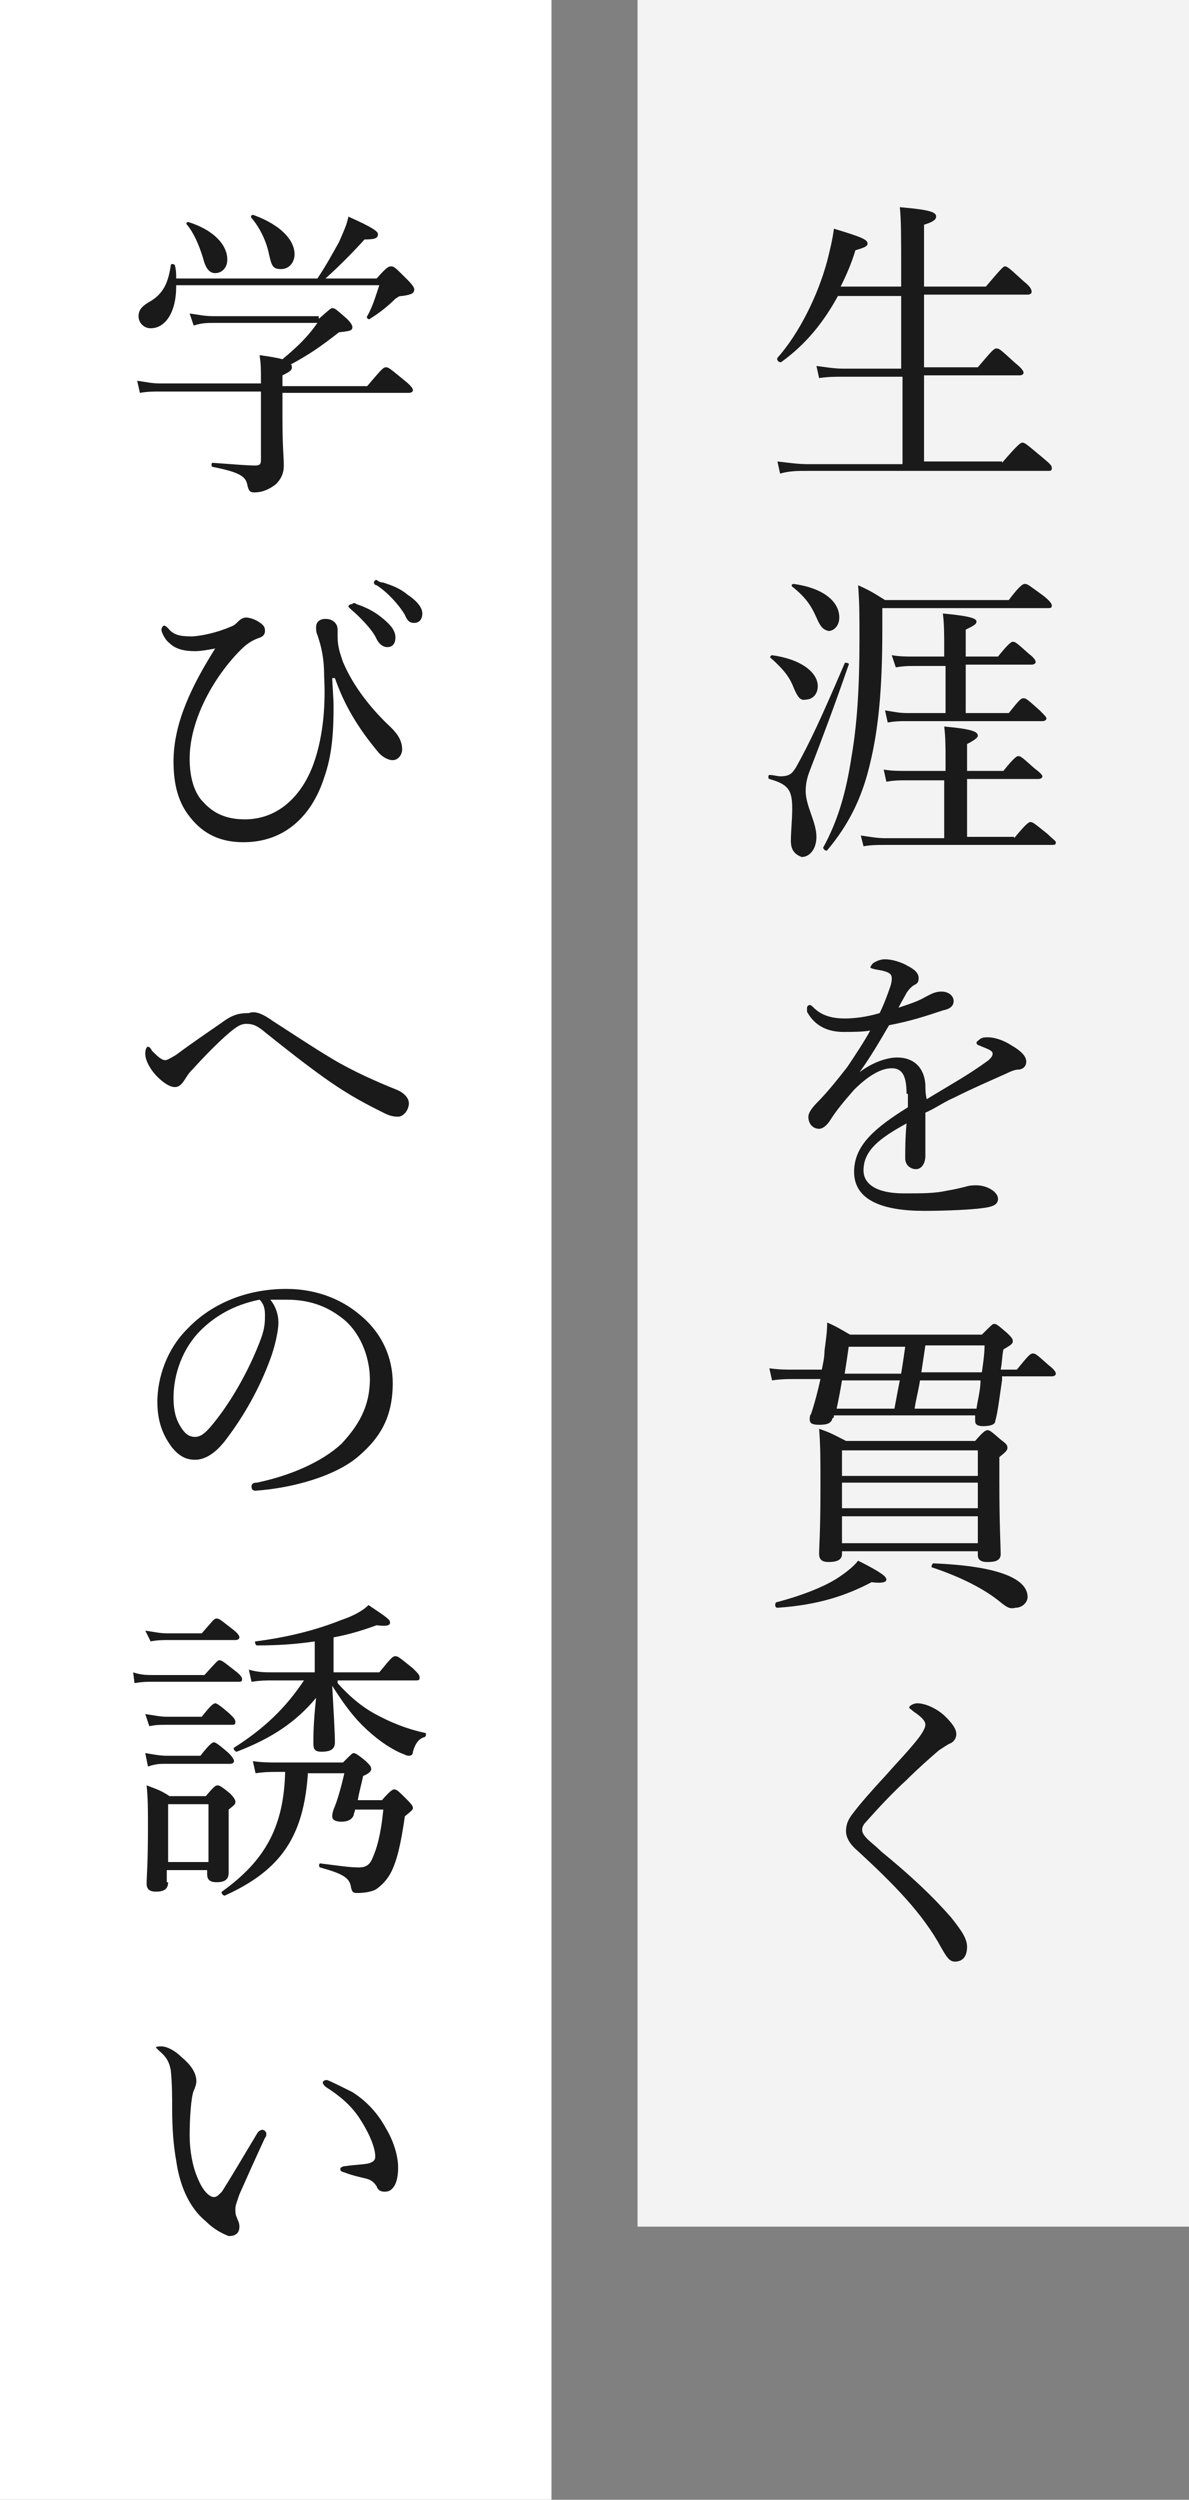 <?xml version="1.0" encoding="utf-8"?>
<!-- Generator: Adobe Illustrator 23.0.2, SVG Export Plug-In . SVG Version: 6.00 Build 0)  -->
<svg version="1.1" xmlns="http://www.w3.org/2000/svg" xmlns:xlink="http://www.w3.org/1999/xlink" x="0px" y="0px"
	 viewBox="0 0 88.4 185.8" style="enable-background:new 0 0 88.4 185.8;" xml:space="preserve">
<rect x="0" y="0" width="88.4" height="185.8" fill="#808080" stroke="none"/>
<style type="text/css">
	.st0{fill:#FFFFFF;}
	.st1{opacity:0.9;fill:#FFFFFF;enable-background:new    ;}
	.st2{fill:#1A1A1A;}
</style>
<g id="レイヤー_2">
</g>
<g id="txt_univ-life_03">
	<rect id="長方形_7_1_" y="0" class="st0" width="41" height="185.8"/>
	<rect id="長方形_7" x="47.4" y="0" class="st1" width="41" height="165.5"/>
	<g>
		<path class="st2" d="M74.5,34.4c1.2-1.4,1.4-1.5,1.5-1.5c0.2,0,0.3,0.1,1.5,1.1c0.6,0.5,0.7,0.6,0.7,0.8s-0.1,0.2-0.3,0.2H60
			c-0.7,0-1.3,0-2,0.2l-0.2-0.9c0.9,0.1,1.5,0.2,2.3,0.2h7V28h-4.4c-0.6,0-1.1,0-1.8,0.1l-0.2-0.9c0.8,0.1,1.3,0.2,2,0.2H67V22h-4.7
			c-1.1,2-2.4,3.6-4.2,4.9c-0.1,0.1-0.4-0.1-0.3-0.3c1.6-1.8,3-4.6,3.7-7.2c0.2-0.8,0.4-1.6,0.5-2.4c2,0.6,2.5,0.8,2.5,1.1
			c0,0.2-0.2,0.3-0.9,0.5c-0.3,1-0.7,1.9-1.1,2.7H67v-1.2c0-2.4,0-3.8-0.1-4.7c2.4,0.2,2.7,0.4,2.7,0.7c0,0.2-0.2,0.4-0.9,0.6v4.6
			h4.6c1.1-1.3,1.3-1.5,1.4-1.5c0.2,0,0.3,0.1,1.4,1.1c0.5,0.4,0.6,0.6,0.6,0.8c0,0.1-0.1,0.2-0.3,0.2h-7.7v5.4h4
			c1.1-1.3,1.2-1.4,1.4-1.4c0.2,0,0.3,0.1,1.4,1.1c0.5,0.4,0.6,0.6,0.6,0.7c0,0.1-0.1,0.2-0.3,0.2h-7.1v6.4H74.5z"/>
		<path class="st2" d="M58.8,62.5c0-0.7,0.1-1.6,0.1-2.4c0-1.4-0.3-1.8-1.7-2.2c-0.1,0-0.1-0.3,0-0.3c0.3,0,0.6,0.1,0.8,0.1
			c0.7,0,0.9-0.2,1.2-0.7c1-1.8,1.8-3.5,3.6-7.7c0-0.1,0.4,0,0.3,0.1c-1,2.9-1.9,5.3-2.9,7.9c-0.2,0.5-0.3,1-0.3,1.5
			c0,1.1,0.8,2.3,0.8,3.4c0,0.9-0.5,1.5-1.1,1.5C59.1,63.5,58.8,63.2,58.8,62.5z M59,51.1c-0.3-0.8-0.8-1.4-1.7-2.2
			c-0.1,0,0-0.2,0.1-0.2c2.2,0.3,3.4,1.3,3.4,2.3c0,0.6-0.4,1-0.9,1C59.5,52.1,59.3,51.8,59,51.1z M60.7,45.9
			c-0.4-0.9-0.8-1.5-1.8-2.3c-0.1-0.1,0-0.2,0.1-0.2c2.2,0.3,3.4,1.3,3.4,2.5c0,0.6-0.4,1-0.8,1C61.2,46.8,61,46.6,60.7,45.9z
			 M65.6,46.8c0,4.5-0.3,7.4-0.9,9.9c-0.6,2.6-1.6,4.6-3.2,6.5c-0.1,0.1-0.3-0.1-0.3-0.2c1.1-2,1.7-4.1,2.1-6.7
			c0.4-2.3,0.6-5,0.6-8.7c0-2,0-2.7-0.1-4.1c0.9,0.4,1.2,0.6,2,1.1h9.2c0.9-1.2,1.1-1.2,1.2-1.2c0.2,0,0.3,0.1,1.4,0.9
			c0.5,0.4,0.6,0.6,0.6,0.7c0,0.2-0.1,0.2-0.3,0.2H65.6V46.8z M75.4,62.3c0.9-1.1,1.1-1.2,1.2-1.2c0.2,0,0.3,0.1,1.3,0.9
			c0.4,0.4,0.6,0.5,0.6,0.6c0,0.2-0.1,0.2-0.3,0.2H65.8c-0.6,0-1,0-1.6,0.1L64,62.1c0.7,0.1,1.2,0.2,1.8,0.2h4.4V58h-2.9
			c-0.5,0-0.8,0-1.4,0.1l-0.2-0.9c0.6,0.1,1.1,0.1,1.7,0.1h2.9v-0.7c0-1.1,0-1.8-0.1-2.6c2.2,0.2,2.5,0.4,2.5,0.7
			c0,0.1-0.2,0.3-0.8,0.6v2h2.7c0.8-1,1-1.1,1.1-1.1c0.2,0,0.3,0.1,1.2,0.9c0.4,0.3,0.6,0.5,0.6,0.6c0,0.1-0.1,0.2-0.3,0.2h-5.3v4.3
			H75.4z M75,53c0.8-1,0.9-1.1,1.1-1.1c0.2,0,0.3,0.1,1.2,0.9c0.4,0.4,0.5,0.5,0.5,0.6c0,0.1-0.1,0.2-0.3,0.2H67.4
			c-0.5,0-0.8,0-1.4,0.1l-0.2-0.9c0.6,0.1,1.1,0.2,1.6,0.2h2.9v-3.5H68c-0.5,0-0.8,0-1.4,0.1l-0.3-0.9c0.6,0.1,1.1,0.1,1.6,0.1h2.3
			v-0.6c0-1.1,0-1.8-0.1-2.6c2.2,0.2,2.5,0.4,2.5,0.6c0,0.2-0.2,0.3-0.8,0.6v2h2.4c0.8-1,1-1.1,1.1-1.1c0.2,0,0.3,0.1,1.2,0.9
			c0.4,0.3,0.5,0.5,0.5,0.6c0,0.1-0.1,0.2-0.3,0.2h-4.9V53H75z"/>
		<path class="st2" d="M67.4,81.3c0-1.3-0.3-1.9-1.1-1.9c-0.9,0-1.9,0.7-2.8,1.6c-0.7,0.8-1.3,1.5-1.8,2.3c-0.2,0.3-0.5,0.6-0.8,0.6
			c-0.4,0-0.8-0.3-0.8-0.9c0-0.3,0.3-0.7,0.7-1.1c0.7-0.7,1.5-1.7,2.2-2.6c0.6-0.9,1.2-1.8,1.7-2.7c-0.6,0.1-1.3,0.1-2,0.1
			c-1.1,0-2.1-0.4-2.7-1.5C60,75,60,75,60,74.9c0-0.1,0.1-0.2,0.2-0.2c0.1,0,0.2,0.1,0.3,0.2c0.6,0.6,1.4,0.8,2.3,0.8
			c0.7,0,1.6-0.1,2.6-0.4c0.3-0.6,0.6-1.4,0.8-2c0.1-0.3,0.1-0.5,0.1-0.6c0-0.3-0.2-0.4-0.5-0.5c-0.3-0.1-0.6-0.1-0.9-0.2
			c-0.1,0-0.2-0.1-0.2-0.1s0.1-0.2,0.2-0.3c0.3-0.2,0.6-0.3,0.9-0.3c0.5,0,1.2,0.2,1.7,0.5c0.6,0.3,0.8,0.6,0.8,0.9
			c0,0.3-0.1,0.4-0.3,0.5c-0.2,0.1-0.4,0.3-0.6,0.6c-0.1,0.2-0.4,0.7-0.6,1.1c0.9-0.3,1.5-0.5,2-0.8c0.4-0.2,0.7-0.4,1.2-0.4
			c0.5,0,0.9,0.3,0.9,0.7c0,0.4-0.3,0.6-0.8,0.7c-1.2,0.4-2.4,0.8-4,1.1c-0.7,1.2-1.4,2.4-2.2,3.5c0.9-0.7,2-1.1,2.8-1.1
			c1.2,0,2,0.7,2.1,2c0,0.3,0,0.7,0.1,1.1c1.8-1.1,3.1-1.8,4.6-2.9c0.2-0.2,0.3-0.3,0.3-0.5c0-0.1-0.1-0.2-0.3-0.3
			c-0.2-0.1-0.5-0.2-0.7-0.3c-0.1,0-0.2-0.1-0.2-0.2c0-0.1,0.2-0.2,0.3-0.3c0.2-0.1,0.3-0.1,0.6-0.1c0.4,0,1.1,0.2,1.7,0.6
			c0.7,0.4,1.1,0.8,1.1,1.2c0,0.4-0.3,0.6-0.6,0.6c-0.2,0-0.5,0.1-0.9,0.3c-1.1,0.5-2.3,1-3.9,1.8c-0.7,0.3-1.4,0.8-2.1,1.1
			c0,1.1,0,2,0,3.2c0,0.6-0.3,1-0.7,1s-0.8-0.3-0.8-0.8c0-0.6,0-1.5,0.1-2.6c-2,1.1-3.2,2-3.2,3.5c0,0.9,0.8,1.7,3,1.7
			c1.4,0,2.3,0,3.2-0.2c0.6-0.1,1-0.2,1.4-0.3c0.3-0.1,0.6-0.1,0.8-0.1c0.8,0,1.6,0.5,1.6,1c0,0.4-0.3,0.6-1.2,0.7
			c-0.7,0.1-2.5,0.2-4.3,0.2c-3.1,0-5.2-0.8-5.2-2.9c0-2,1.6-3.3,4-4.8V81.3z"/>
		<path class="st2" d="M74.5,102.6c-0.2,1.3-0.3,2.3-0.5,3c0,0.3-0.4,0.4-0.9,0.4c-0.4,0-0.6-0.1-0.6-0.4c0-0.1,0-0.2,0-0.4H62
			c0,0.1,0,0.2-0.1,0.2c-0.1,0.4-0.4,0.5-1,0.5c-0.5,0-0.7-0.1-0.7-0.4c0-0.1,0-0.3,0.1-0.4c0.3-0.9,0.5-1.7,0.7-2.6h-2
			c-0.5,0-0.9,0-1.6,0.1l-0.2-0.9c0.7,0.1,1.2,0.1,1.8,0.1h2.1c0.1-0.5,0.2-0.9,0.2-1.4c0.1-0.8,0.2-1.4,0.2-2.1
			c0.7,0.3,1,0.5,1.7,0.9h9.8c0.7-0.7,0.8-0.8,0.9-0.8c0.2,0,0.3,0.1,1,0.7c0.3,0.3,0.4,0.4,0.4,0.6c0,0.2-0.2,0.3-0.7,0.6
			c-0.1,0.5-0.1,1-0.2,1.5h1.2c0.9-1.1,1-1.2,1.2-1.2c0.2,0,0.3,0.1,1.2,0.9c0.4,0.3,0.5,0.5,0.5,0.6s-0.1,0.2-0.3,0.2H74.5z
			 M57.7,119.1c1.9-0.5,3.4-1.1,4.4-1.7c0.8-0.5,1.4-1,1.7-1.4c1.8,0.9,2.1,1.2,2.1,1.4c0,0.2-0.3,0.3-1.1,0.2c-1.9,1-4,1.7-7,1.9
			C57.6,119.5,57.6,119.2,57.7,119.1z M62.6,115.5c0,0.4-0.3,0.6-1,0.6c-0.5,0-0.7-0.2-0.7-0.6c0-0.6,0.1-1.6,0.1-5c0-2,0-3-0.1-4.3
			c0.9,0.3,1.2,0.5,2,0.9h9.6c0.6-0.7,0.8-0.8,0.9-0.8c0.2,0,0.3,0.1,1,0.7c0.4,0.3,0.5,0.4,0.5,0.6c0,0.2-0.1,0.3-0.6,0.7v1.8
			c0,3.3,0.1,4.9,0.1,5.4c0,0.5-0.4,0.6-1,0.6c-0.5,0-0.7-0.2-0.7-0.5v-0.3H62.6V115.5z M62.6,102.6c-0.1,0.6-0.2,1.2-0.4,2.1h4.3
			c0.2-1.1,0.3-1.6,0.4-2.1H62.6z M72.6,107.8H62.6v1.9h10.1V107.8z M62.6,112.1h10.1v-1.9H62.6V112.1z M62.6,114.7h10.1v-2H62.6
			V114.7z M63.1,100.1c-0.1,0.7-0.2,1.4-0.3,2H67c0.1-0.6,0.2-1.3,0.3-2H63.1z M68.4,102.6c-0.1,0.7-0.3,1.4-0.4,2.1h4.6
			c0.1-0.7,0.3-1.4,0.3-2.1H68.4z M73,102c0.1-0.7,0.2-1.4,0.2-2h-4.4c-0.1,0.7-0.2,1.3-0.3,2H73z M74.4,119.1c-1.2-1-3-1.9-5.1-2.6
			c-0.1,0,0-0.3,0.1-0.3c5,0.2,7,1.2,7,2.5c0,0.4-0.4,0.8-0.9,0.8C75.1,119.6,74.9,119.5,74.4,119.1z"/>
		<path class="st2" d="M70.3,127.6c0.5,0.5,0.8,0.9,0.8,1.3c0,0.3-0.2,0.6-0.5,0.7c-0.2,0.1-0.5,0.3-0.8,0.5
			c-0.7,0.6-1.6,1.4-2.4,2.2c-1.1,1-2.2,2.2-3,3.1c-0.2,0.2-0.3,0.4-0.3,0.6c0,0.2,0.1,0.4,0.4,0.7c0.2,0.2,0.6,0.5,1,0.9
			c2.2,1.8,3.8,3.3,5.2,4.9c0.8,1,1.2,1.6,1.2,2.2c0,0.8-0.4,1.1-0.9,1.1c-0.4,0-0.6-0.3-1-1c-1.4-2.6-3.6-4.8-6.2-7.2
			c-0.6-0.5-0.9-1-0.9-1.5c0-0.4,0.1-0.8,0.5-1.3c0.6-0.8,1.4-1.7,2.6-3c0.6-0.7,1.4-1.5,2.2-2.5c0.4-0.5,0.6-0.9,0.6-1.1
			c0-0.3-0.3-0.6-0.9-1c-0.2-0.2-0.3-0.2-0.3-0.3c0-0.1,0.3-0.3,0.6-0.3C68.8,126.6,69.7,127,70.3,127.6z"/>
	</g>
	<g>
		<path class="st2" d="M23.7,23.7c0.8-0.7,0.9-0.8,1-0.8c0.2,0,0.3,0.1,1.1,0.8c0.3,0.3,0.4,0.5,0.4,0.6c0,0.3-0.2,0.3-1,0.4
			c-1.4,1.1-2.3,1.7-3.6,2.4c0.1,0,0.1,0.1,0.1,0.2c0,0.2-0.1,0.3-0.7,0.6v0.8h6.3c1.1-1.3,1.2-1.4,1.4-1.4c0.2,0,0.3,0.1,1.4,1
			c0.5,0.4,0.6,0.6,0.6,0.7s-0.1,0.2-0.3,0.2h-9.4v1.8c0,2.3,0.1,2.9,0.1,3.6c0,0.7-0.3,1.1-0.6,1.4c-0.4,0.3-0.9,0.6-1.6,0.6
			c-0.3,0-0.4-0.1-0.5-0.5c-0.1-0.7-0.6-1-2.6-1.4c-0.1,0-0.1-0.3,0-0.3c1.5,0.1,2.5,0.2,3.2,0.2c0.3,0,0.4-0.1,0.4-0.4v-5.1h-7.5
			c-0.5,0-0.9,0-1.5,0.1l-0.2-0.9c0.7,0.1,1.1,0.2,1.7,0.2h7.5c0-1.2,0-1.4-0.1-2.1c0.8,0.1,1.3,0.2,1.7,0.3c1.2-1,1.9-1.7,2.6-2.7
			h-7.6c-0.6,0-1,0-1.6,0.2l-0.3-0.9c0.7,0.1,1.1,0.2,1.8,0.2H23.7z M13.1,21.3c0,1.9-0.8,3.1-1.9,3.1c-0.5,0-0.9-0.4-0.9-0.9
			c0-0.4,0.2-0.7,0.7-1c1.1-0.6,1.5-1.4,1.7-2.8c0-0.1,0.2-0.1,0.3,0c0.1,0.4,0.1,0.7,0.1,1h10.5c0.6-0.9,1.1-1.8,1.6-2.7
			c0.3-0.7,0.6-1.3,0.7-1.9c1.8,0.8,2.2,1.1,2.2,1.3c0,0.3-0.2,0.4-1,0.4c-0.9,1-1.9,2-2.9,2.9H28c0.8-0.9,0.9-0.9,1.1-0.9
			s0.3,0.1,1.2,1c0.4,0.4,0.5,0.6,0.5,0.7c0,0.3-0.2,0.4-0.9,0.5c-0.3,0-0.3,0.1-0.5,0.2c-0.5,0.5-1.1,1-1.9,1.5
			c-0.1,0.1-0.3-0.1-0.2-0.2c0.4-0.7,0.6-1.4,0.9-2.3H13.1z M15.1,19.2c-0.3-1-0.7-1.9-1.2-2.5c-0.1-0.1,0-0.2,0.1-0.2
			c1.9,0.6,2.9,1.7,2.9,2.8c0,0.6-0.4,1-0.9,1C15.6,20.3,15.3,20,15.1,19.2z M20,18.9c-0.2-1-0.7-2-1.3-2.7c-0.1-0.1,0-0.3,0.2-0.2
			c1.9,0.7,3,1.8,3,2.9c0,0.6-0.4,1.1-1,1.1C20.3,20,20.2,19.8,20,18.9z"/>
		<path class="st2" d="M24.7,50.2c0,0.7,0.1,1.6,0.1,2.3c0,1.9-0.1,3.6-0.7,5.3c-0.9,2.8-2.9,4.8-6,4.8c-1.7,0-3-0.6-4-1.9
			c-0.8-1-1.2-2.3-1.2-4.1c0-2.9,1.4-5.7,3.1-8.4c-0.5,0.1-1.1,0.2-1.5,0.2c-0.9,0-1.5-0.2-1.9-0.6C12.3,47.6,12,47,12,46.8
			c0-0.1,0.1-0.3,0.2-0.3c0.1,0,0.2,0.1,0.3,0.2c0.4,0.5,0.9,0.6,1.7,0.6c0.7,0,2-0.3,2.9-0.7c0.3-0.1,0.4-0.2,0.6-0.4
			c0.2-0.2,0.4-0.3,0.6-0.3c0.2,0,0.6,0.1,0.9,0.3c0.5,0.3,0.5,0.5,0.5,0.7c0,0.2-0.1,0.4-0.4,0.5c-0.6,0.2-1,0.5-1.4,0.9
			c-2,2-3.8,5.2-3.8,8.1c0,1.5,0.4,2.6,1,3.2c0.8,0.9,1.8,1.3,3.1,1.3c2.6,0,4.3-1.9,5.1-4.1s0.9-4.7,0.8-6.5c0-1.4-0.2-2.2-0.5-3.1
			c-0.1-0.2-0.1-0.4-0.1-0.6c0-0.3,0.2-0.6,0.7-0.6c0.5,0,0.9,0.3,0.9,0.8v0.5c0,0.8,0.2,1.3,0.4,1.9c0.8,1.9,2.2,3.6,3.6,4.9
			c0.5,0.5,0.8,1,0.8,1.6c0,0.4-0.3,0.8-0.7,0.8c-0.4,0-0.8-0.3-1-0.5c-1.6-1.9-2.6-3.6-3.3-5.6H24.7z M26.5,44.9
			c0.6,0.2,1.3,0.5,2,1.1c0.6,0.5,0.9,0.9,0.9,1.4c0,0.4-0.2,0.7-0.6,0.7c-0.3,0-0.6-0.2-0.8-0.6c-0.3-0.7-1.3-1.7-1.9-2.2
			c-0.1-0.1-0.2-0.2-0.2-0.2c0-0.1,0.1-0.2,0.3-0.2C26.2,44.8,26.4,44.8,26.5,44.9z M28.5,43.3c0.6,0.2,1.2,0.4,1.8,0.9
			c0.6,0.4,1.1,0.9,1.1,1.4c0,0.5-0.3,0.7-0.6,0.7c-0.3,0-0.5-0.1-0.7-0.6c-0.4-0.7-1.3-1.7-2.1-2.2c-0.1,0-0.2-0.1-0.2-0.2
			c0-0.1,0.1-0.2,0.2-0.2C28.1,43.2,28.3,43.3,28.5,43.3z"/>
		<path class="st2" d="M20.3,75.9c1.4,0.9,2.9,1.9,4.4,2.8c1.5,0.9,3.3,1.7,4.8,2.3c0.5,0.2,0.9,0.6,0.9,1c0,0.5-0.4,1-0.8,1
			c-0.6,0-0.9-0.2-1.5-0.5c-1.4-0.7-2.6-1.4-4-2.4c-1.4-1-2.8-2.1-4.3-3.3c-0.6-0.5-0.9-0.7-1.5-0.7c-0.4,0-0.7,0.2-1.3,0.7
			c-0.7,0.6-1.7,1.6-2.7,2.7c-0.3,0.3-0.4,0.5-0.6,0.8c-0.2,0.3-0.4,0.5-0.7,0.5c-0.5,0-1.2-0.6-1.6-1.1c-0.3-0.4-0.6-0.9-0.6-1.4
			c0-0.3,0.1-0.5,0.2-0.5c0.1,0,0.2,0.1,0.3,0.3c0.4,0.4,0.7,0.7,1,0.7c0.1,0,0.3-0.1,0.8-0.4c1.2-0.9,2.4-1.7,3.4-2.4
			c0.8-0.6,1.3-0.7,2-0.7C19,75.1,19.6,75.4,20.3,75.9z"/>
		<path class="st2" d="M20.7,98.3c0,0.7-0.3,1.9-0.6,2.7c-0.8,2.2-2,4.3-3.3,6c-0.6,0.8-1.4,1.5-2.3,1.5c-0.7,0-1.2-0.3-1.7-0.9
			c-0.6-0.8-1.1-1.8-1.1-3.4c0-1.8,0.7-3.9,2.2-5.4c1.5-1.6,4-3,7.4-3c2.4,0,4.2,0.9,5.3,1.8c1.8,1.4,2.6,3.3,2.6,5.2
			c0,2.6-1,4.1-2.5,5.4c-1.7,1.5-4.9,2.4-7.7,2.6c-0.2,0-0.3-0.1-0.3-0.3c0-0.2,0.1-0.3,0.4-0.3c2.4-0.5,4.8-1.5,6.3-2.9
			c1.2-1.3,2.1-2.7,2.1-4.8c0-1.3-0.5-3.2-1.9-4.4c-1.1-0.9-2.4-1.5-4.3-1.5c-0.5,0-0.8,0-1.2,0C20.5,97.1,20.7,97.7,20.7,98.3z
			 M14.9,98.9c-1.3,1.3-2,3.2-2,5c0,1,0.2,1.6,0.5,2.1c0.3,0.5,0.6,0.8,1.1,0.8c0.5,0,0.9-0.4,1.6-1.3c1.4-1.8,2.6-4.1,3.3-6
			c0.3-0.8,0.3-1.3,0.3-1.8c0-0.6-0.2-0.9-0.4-1.1C17.3,97,15.9,97.9,14.9,98.9z"/>
		<path class="st2" d="M9.9,124.3c0.6,0.2,1,0.2,1.6,0.2h3.7c0.9-1,1-1.1,1.1-1.1c0.2,0,0.3,0.1,1.2,0.8c0.4,0.3,0.5,0.5,0.5,0.6
			c0,0.2-0.1,0.2-0.3,0.2h-6.3c-0.5,0-0.8,0-1.4,0.1L9.9,124.3z M10.8,127.4c0.7,0.1,1.1,0.2,1.6,0.2h2.6c0.7-0.9,0.9-1,1-1
			c0.1,0,0.3,0.1,1.1,0.8c0.3,0.3,0.4,0.4,0.4,0.6c0,0.2-0.1,0.2-0.3,0.2h-4.9c-0.4,0-0.7,0-1.2,0.1L10.8,127.4z M10.8,121.2
			c0.7,0.1,1.1,0.2,1.6,0.2h2.6c0.8-0.9,0.9-1.1,1.1-1.1c0.2,0,0.3,0.1,1.2,0.8c0.4,0.3,0.5,0.5,0.5,0.6c0,0.1-0.1,0.2-0.3,0.2h-5
			c-0.4,0-0.8,0-1.3,0.1L10.8,121.2z M10.8,130.3c0.6,0.1,1.1,0.2,1.6,0.2h2.5c0.7-0.9,0.9-1,1-1c0.1,0,0.3,0.1,1.1,0.8
			c0.3,0.3,0.4,0.5,0.4,0.6s-0.1,0.2-0.3,0.2h-4.8c-0.4,0-0.7,0-1.3,0.2L10.8,130.3z M12.5,139.9c0,0.5-0.3,0.7-0.9,0.7
			c-0.5,0-0.7-0.2-0.7-0.6c0-0.5,0.1-1.4,0.1-4.2c0-1.4,0-2.1-0.1-3.1c0.8,0.3,1.1,0.4,1.7,0.8h2.7c0.6-0.7,0.7-0.8,0.9-0.8
			c0.1,0,0.3,0.1,0.9,0.6c0.3,0.3,0.4,0.5,0.4,0.6c0,0.2,0,0.2-0.5,0.6v1.1c0,2.2,0,3.3,0,3.6c0,0.5-0.3,0.7-0.9,0.7
			c-0.5,0-0.7-0.2-0.7-0.6V139h-3V139.9z M15.5,134.1h-3v4.3h3V134.1z M22.9,131.7c-0.3,4.8-2,7.3-6.2,9.2c-0.1,0-0.3-0.2-0.2-0.3
			c3.2-2.3,4.6-4.8,4.7-8.9h-0.5c-0.6,0-1,0-1.7,0.1l-0.2-0.9c0.7,0.1,1.2,0.1,1.9,0.1h4.8c0.6-0.6,0.7-0.7,0.8-0.7
			c0.1,0,0.3,0.1,0.9,0.6c0.3,0.3,0.4,0.4,0.4,0.6c0,0.1-0.1,0.3-0.6,0.5c-0.1,0.5-0.3,1.2-0.4,1.8h1.8c0.6-0.7,0.8-0.8,0.9-0.8
			c0.2,0,0.3,0.1,1,0.8c0.4,0.4,0.4,0.5,0.4,0.6c0,0.1-0.1,0.2-0.6,0.6c-0.3,2.1-0.6,3.4-1.1,4.3c-0.3,0.5-0.6,0.8-1,1.1
			c-0.3,0.2-0.9,0.3-1.4,0.3c-0.3,0-0.4,0-0.5-0.4c-0.1-0.7-0.5-1-2.3-1.5c-0.1,0-0.1-0.3,0-0.3c1.6,0.2,2.2,0.3,2.9,0.3
			c0.5,0,0.8-0.2,1-0.7c0.3-0.7,0.6-1.6,0.8-3.6h-2.1c0,0.1-0.1,0.3-0.1,0.4c-0.1,0.3-0.4,0.5-0.9,0.5c-0.4,0-0.7-0.1-0.7-0.4
			c0-0.1,0-0.2,0.1-0.5c0.3-0.7,0.6-1.8,0.8-2.7H22.9z M25.1,125.1c0.8,0.9,1.7,1.7,2.8,2.3c1.1,0.6,2.3,1.1,3.7,1.4
			c0.1,0,0.1,0.2,0,0.3c-0.4,0.1-0.7,0.4-0.9,1.1c0,0.2-0.1,0.3-0.3,0.3s-0.3-0.1-0.6-0.2c-0.9-0.4-1.9-1.1-2.9-2.1
			c-0.8-0.8-1.5-1.8-2.2-2.9c0.1,1.8,0.2,3.5,0.2,4.2c0,0.5-0.3,0.7-1,0.7c-0.5,0-0.6-0.2-0.6-0.6c0-0.7,0-1.5,0.2-3.4
			c-1.5,1.8-3.3,3-5.9,4c-0.1,0-0.3-0.2-0.2-0.3c2.2-1.4,3.8-2.9,5.2-5h-2.3c-0.6,0-0.9,0-1.6,0.1l-0.2-0.9c0.7,0.2,1.2,0.2,1.8,0.2
			h3.1v-2.3c-1.3,0.2-2.7,0.3-4.3,0.3c-0.1,0-0.2-0.3-0.1-0.3c2.3-0.3,4.4-0.8,6.4-1.6c0.9-0.3,1.6-0.7,2-1.1c1.5,1,1.6,1.1,1.6,1.3
			c0,0.2-0.2,0.3-1,0.2c-1.1,0.4-2.1,0.7-3.2,0.9v2.6h3.4c0.9-1.1,1-1.2,1.2-1.2c0.2,0,0.3,0.1,1.3,0.9c0.4,0.4,0.5,0.5,0.5,0.7
			c0,0.2-0.1,0.2-0.3,0.2H25.1z"/>
		<path class="st2" d="M15.3,165.1c-1.1-0.9-1.9-2.4-2.2-4.5c-0.2-1.1-0.3-2.4-0.3-3.8c0-0.9,0-1.9-0.1-2.9c-0.1-0.6-0.3-1-0.9-1.5
			c-0.1-0.1-0.2-0.2-0.2-0.2c0-0.1,0.2-0.1,0.4-0.1c0.4,0,1,0.3,1.5,0.8c0.6,0.5,1.1,1.1,1.1,1.8c0,0.2-0.1,0.5-0.2,0.7
			c-0.2,0.5-0.3,2.1-0.3,3.3c0,1.1,0.2,2.3,0.6,3.2c0.4,1,0.9,1.4,1.2,1.4c0.2,0,0.3-0.1,0.6-0.4c0.7-1.1,1.7-2.8,2.6-4.3
			c0.1-0.2,0.3-0.3,0.4-0.3c0.1,0,0.3,0.1,0.3,0.3c0,0.1,0,0.2-0.1,0.3c-0.7,1.5-1.5,3.3-1.9,4.2c-0.2,0.6-0.3,0.8-0.3,1.1
			c0,0.2,0,0.4,0.1,0.6c0.1,0.3,0.2,0.4,0.2,0.7c0,0.4-0.2,0.7-0.8,0.7C16.5,166,15.9,165.7,15.3,165.1z M26.2,155.5
			c1.1,0.7,1.9,1.6,2.5,2.7c0.6,1,0.9,2.1,0.9,2.9c0,0.6-0.1,1.1-0.3,1.4c-0.2,0.3-0.4,0.4-0.7,0.4c-0.3,0-0.5-0.1-0.6-0.4
			c-0.2-0.3-0.4-0.5-0.9-0.6c-0.4-0.1-0.9-0.2-1.4-0.4c-0.3-0.1-0.4-0.1-0.4-0.3c0-0.1,0.2-0.2,0.4-0.2c0.6-0.1,1.2-0.1,1.7-0.2
			c0.3-0.1,0.5-0.2,0.5-0.5c0-0.8-0.6-2-1.2-2.9c-0.6-0.9-1.4-1.6-2.5-2.3c-0.1-0.1-0.2-0.2-0.2-0.3c0-0.1,0.1-0.2,0.3-0.2
			C24.4,154.6,25.4,155.1,26.2,155.5z"/>
	</g>
</g>
</svg>
